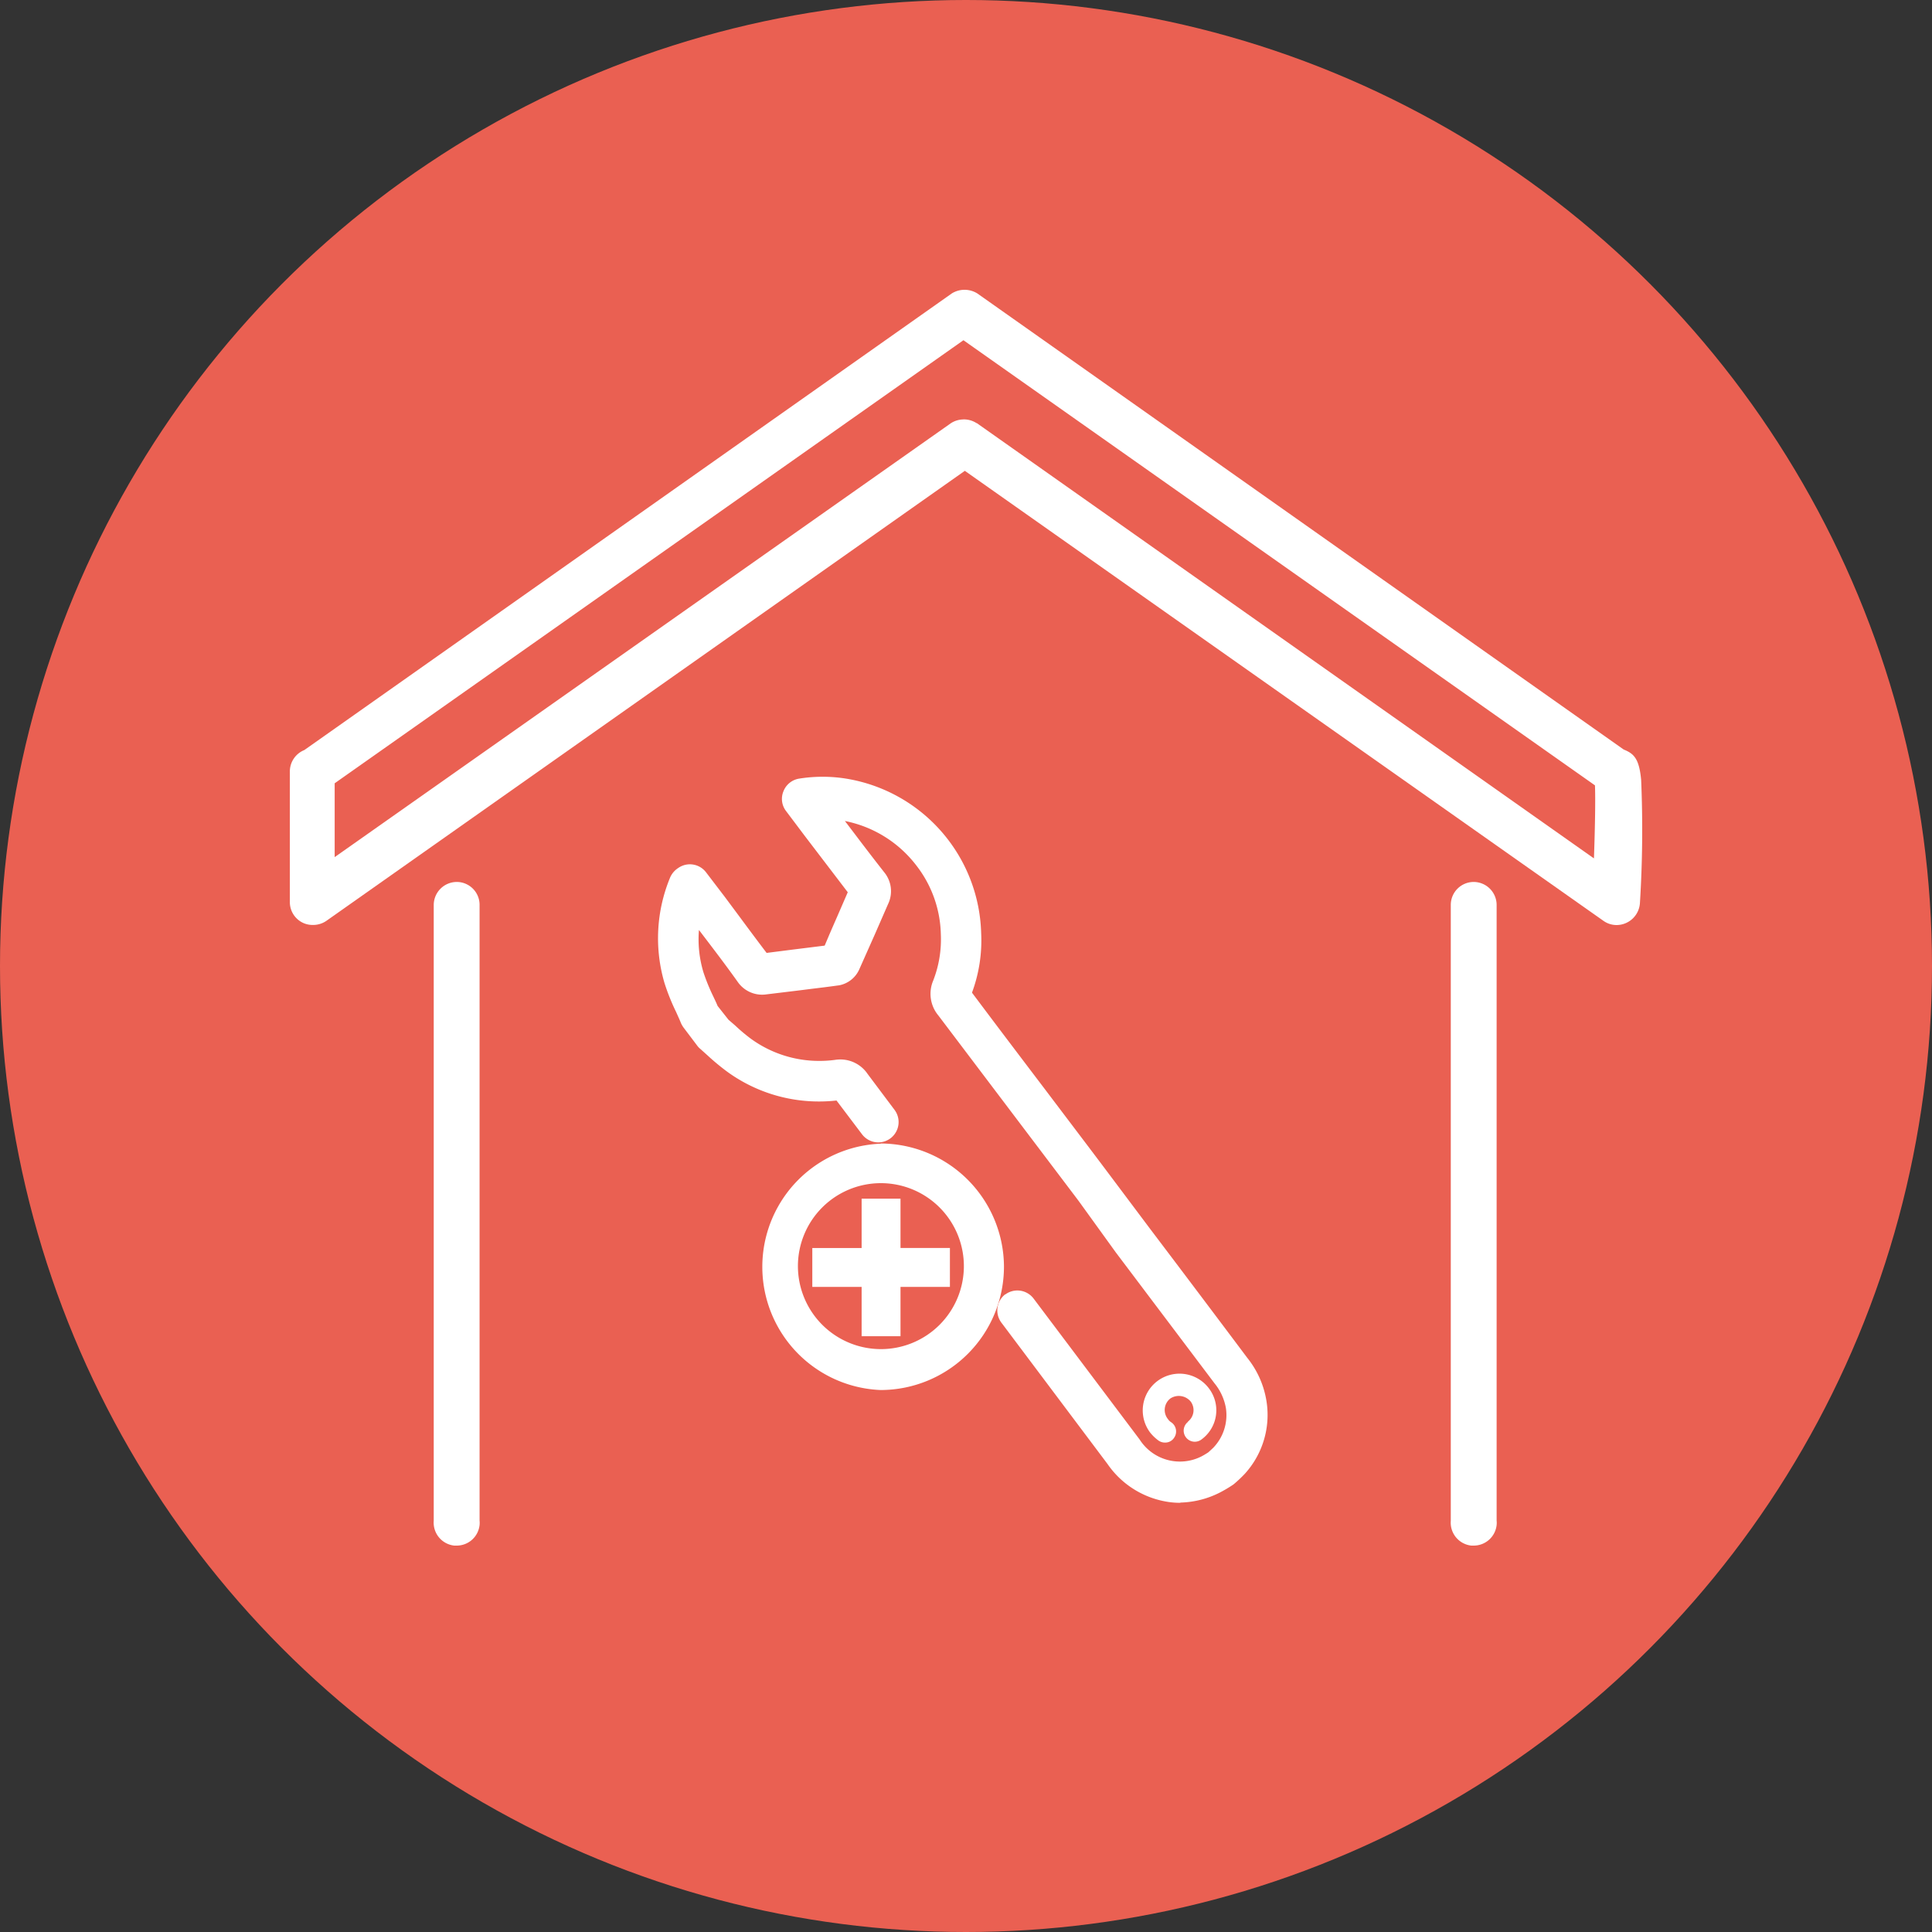 <svg xmlns="http://www.w3.org/2000/svg" width="40" height="40" viewBox="0 0 40 40">
  <rect x="0" y="0" width="40" height="40" fill="#333333" stroke="none"/>
  <g id="icon01" transform="translate(-275 -563)">
    <circle id="楕円形_31" data-name="楕円形 31" cx="20" cy="20" r="20" transform="translate(275 563)" fill="#ea6052"/>
    <g id="グループ_27" data-name="グループ 27" transform="translate(27.835 9)">
      <path id="パス_376" data-name="パス 376" d="M27.7,9.831h-.022L14.251.359a.3.3,0,0,0-.32,0L.509,9.821a.286.286,0,0,0-.2.27V12.8a.285.285,0,0,0,.157.251.269.269,0,0,0,.132.032.288.288,0,0,0,.166-.051L14.1,3.637l13.334,9.394a.276.276,0,0,0,.288.022.281.281,0,0,0,.163-.241c.112-2.851.019-2.892-.185-2.981M27.3,12.255,14.235,3.044a.3.3,0,0,0-.32,0L.856,12.239v-2L14.069.932l13.264,9.347c.023.286.006,1.12-.029,1.976" transform="translate(253.043 559.878)" fill="#fff"/>
      <path id="パス_377" data-name="パス 377" d="M27.47,13.152a.468.468,0,0,1-.276-.089L13.975,3.748.758,13.064a.483.483,0,0,1-.275.086H.476A.465.465,0,0,1,.259,13.1.474.474,0,0,1,0,12.678V9.969a.478.478,0,0,1,.3-.44L13.707.074a.5.5,0,0,1,.524,0l.009.006L27.614,9.517l.037.016c.19.083.287.2.326.612a24.384,24.384,0,0,1-.025,2.551.486.486,0,0,1-.481.456Zm-13.5-9.873,13.444,9.473a.082.082,0,0,0,.088.009l.008,0a.09.09,0,0,0,.052-.077A14.406,14.406,0,0,0,27.534,9.9l0,0h-.041L14.023.4a.111.111,0,0,0-.108,0L.476,9.871.449,9.88a.1.1,0,0,0-.064.09v2.707a.094.094,0,0,0,.052.081l0,0a.075.075,0,0,0,.036.009H.482a.1.1,0,0,0,.055-.017Zm13.383,9.213L14,3.08a.1.1,0,0,0-.1,0L.542,12.486V10.02L13.946.575l13.447,9.478.007.089c.026.326,0,1.246-.028,2Zm-13.4-9.809a.487.487,0,0,1,.265.078l.006,0L27,11.772c.024-.683.032-1.241.021-1.512L13.946,1.044.928,10.217v1.529l12.76-8.985A.489.489,0,0,1,13.953,2.684Z" transform="translate(253.166 560)" fill="#fff"/>
      <path id="パス_378" data-name="パス 378" d="M38.018,19.647a.283.283,0,0,0-.283.283V32.688a.286.286,0,1,0,.569.06.237.237,0,0,0,0-.06V19.94a.286.286,0,0,0-.28-.293h-.006" transform="translate(239.651 552.804)" fill="#fff"/>
      <path id="パス_379" data-name="パス 379" d="M37.9,19.333h.011a.477.477,0,0,1,.466.486V32.555a.426.426,0,0,1,0,.093.477.477,0,0,1-.474.425l-.05,0a.478.478,0,0,1-.425-.514V19.807A.475.475,0,0,1,37.9,19.333Zm0,.382h0a.092.092,0,0,0-.092.092V32.585a.1.1,0,0,0,.084.1.1.1,0,0,0,.1-.085v0a.044.044,0,0,0,0-.011l0-.012V19.812a.094.094,0,0,0-.026-.067A.1.1,0,0,0,37.9,19.715Z" transform="translate(239.774 552.927)" fill="#fff"/>
      <path id="パス_380" data-name="パス 380" d="M5.261,19.647a.286.286,0,0,0-.286.286V32.688a.286.286,0,1,0,.569.06.236.236,0,0,0,0-.06V19.94a.283.283,0,0,0-.273-.293h-.01" transform="translate(251.36 552.804)" fill="#fff"/>
      <path id="パス_381" data-name="パス 381" d="M5.138,19.333h.016a.474.474,0,0,1,.458.487V32.555a.425.425,0,0,1,0,.093.476.476,0,0,1-.474.425l-.05,0a.478.478,0,0,1-.425-.514V19.81A.478.478,0,0,1,5.138,19.333Zm.006.382H5.138a.1.1,0,0,0-.095.095V32.585a.095.095,0,1,0,.189.02v0a.045.045,0,0,0,0-.011l0-.012V19.81a.091.091,0,0,0-.024-.065A.091.091,0,0,0,5.144,19.715Z" transform="translate(251.482 552.927)" fill="#fff"/>
      <path id="パス_382" data-name="パス 382" d="M18.609,29.887h-.423v1.021H17.165v.423h1.021v1.021h.423V31.332H19.63v-.423H18.609Z" transform="translate(247.01 549.121)" fill="#fff"/>
      <path id="パス_383" data-name="パス 383" d="M17.872,29.573h.805v1.021H19.7V31.4H18.677v1.021h-.805V31.4H16.851v-.805h1.021Zm.423.382h-.04v1.021H17.233v.04h1.021v1.021h.04V31.018h1.021v-.04H18.295Z" transform="translate(247.132 549.244)" fill="#fff"/>
      <path id="パス_384" data-name="パス 384" d="M28.468,36.282a.229.229,0,0,0,.277.366.748.748,0,0,0,.164-1.045l-.011-.015a.761.761,0,1,0-1.215.917.893.893,0,0,0,.178.169.233.233,0,0,0,.13.038.218.218,0,0,0,.188-.1.229.229,0,0,0-.057-.318.225.225,0,0,1-.07-.067A.3.3,0,0,1,28.1,35.8l.007-.005a.319.319,0,0,1,.417.07.3.3,0,0,1-.061.414" transform="translate(243.295 547.155)" fill="#fff"/>
      <path id="パス_385" data-name="パス 385" d="M24.01,28.194q-1.015-1.356-2.036-2.7l-.792-1.056c-.954-1.273-1.931-2.545-2.9-3.843-.025-.032-.025-.045-.025-.045a.055.055,0,0,1,0-.035,2.94,2.94,0,0,0,.2-1.225,3.049,3.049,0,0,0-.636-1.81,3.1,3.1,0,0,0-2.008-1.205,2.876,2.876,0,0,0-.906,0,.227.227,0,0,0-.178.143.221.221,0,0,0,.029.225l.391.519.954,1.251-.277.636c-.1.223-.194.448-.293.671l-.766.1-.653.083c-.318-.417-.62-.83-.932-1.247l-.388-.509a.228.228,0,0,0-.318-.047.254.254,0,0,0-.1.121,3.081,3.081,0,0,0-.105,2.049,4.235,4.235,0,0,0,.232.576c.035.08.073.159.1.239a.489.489,0,0,0,.029.047l.284.376a.18.18,0,0,0,.034.035l.156.14a4.644,4.644,0,0,0,.382.318,3.058,3.058,0,0,0,2.208.557h.032l.034.038.563.747a.229.229,0,1,0,.366-.277l-.56-.748a.492.492,0,0,0-.493-.216,2.611,2.611,0,0,1-1.883-.475,3.735,3.735,0,0,1-.34-.286l-.147-.127-.251-.318c-.032-.077-.067-.149-.1-.223a4.178,4.178,0,0,1-.207-.519,2.561,2.561,0,0,1-.022-1.4l.14.188c.318.413.636.824.933,1.24a.423.423,0,0,0,.42.181l.655-.079c.277-.035.554-.067.83-.105a.384.384,0,0,0,.286-.223l.318-.715.277-.636a.424.424,0,0,0-.054-.459c-.318-.413-.636-.834-.954-1.25l-.137-.178a2.717,2.717,0,0,1,2.052,1.04,2.583,2.583,0,0,1,.551,1.543,2.549,2.549,0,0,1-.172,1.041.5.5,0,0,0,.08.531l2.9,3.84.777,1.063,2.036,2.7a1.3,1.3,0,0,1,.28.608,1.171,1.171,0,0,1-.3.97c-.019.022-.114.111-.137.13a1.863,1.863,0,0,1-.175.1,1.219,1.219,0,0,1-.735.109,1.238,1.238,0,0,1-.789-.525l-2.188-2.908a.229.229,0,0,0-.319-.047.232.232,0,0,0-.044.318l2.2,2.93a1.683,1.683,0,0,0,1.075.7,1.453,1.453,0,0,0,.283.026A1.717,1.717,0,0,0,23.5,30.7a1.33,1.33,0,0,0,.468-.35,1.627,1.627,0,0,0,.4-1.336,1.715,1.715,0,0,0-.363-.821" transform="translate(248.832 554.037)" fill="#fff"/>
      <path id="パス_386" data-name="パス 386" d="M22.643,30.954a1.644,1.644,0,0,1-.309-.029,1.862,1.862,0,0,1-1.194-.776l-2.2-2.93a.422.422,0,0,1,.081-.58l.006,0a.418.418,0,0,1,.248-.081.423.423,0,0,1,.336.168l2.194,2.916a.989.989,0,0,0,1.278.353,1.685,1.685,0,0,0,.145-.086c.028-.025.094-.087.108-.1l.005-.006a.975.975,0,0,0,.251-.81,1.115,1.115,0,0,0-.239-.517l-.005-.007-2.036-2.7L20.54,24.7l-2.9-3.834a.7.7,0,0,1-.108-.724,2.343,2.343,0,0,0,.158-.959v0a2.406,2.406,0,0,0-.51-1.428,2.46,2.46,0,0,0-1.476-.917l.2.263c.2.265.41.539.615.8a.616.616,0,0,1,.078.658l-.276.632-.319.717a.573.573,0,0,1-.429.334h-.006c-.185.026-.373.049-.554.071l-.278.035-.653.079a.614.614,0,0,1-.6-.262c-.255-.358-.532-.72-.8-1.071a2.366,2.366,0,0,0,.092.873,4,4,0,0,0,.2.493l.017.036c.026.055.053.112.078.172l.224.284.14.121a3.568,3.568,0,0,0,.323.272,2.4,2.4,0,0,0,1.42.46,2.44,2.44,0,0,0,.321-.021.69.69,0,0,1,.109-.009.681.681,0,0,1,.568.3l.557.743a.421.421,0,0,1-.336.674.424.424,0,0,1-.336-.167l-.529-.7a3.267,3.267,0,0,1-.358.02,3.228,3.228,0,0,1-1.911-.621,4.866,4.866,0,0,1-.4-.332l-.15-.135a.364.364,0,0,1-.064-.067l-.287-.38a.681.681,0,0,1-.04-.066l-.01-.021c-.019-.049-.042-.1-.066-.153l-.034-.076a4.441,4.441,0,0,1-.241-.6v0a3.283,3.283,0,0,1,.112-2.176.442.442,0,0,1,.172-.207.42.42,0,0,1,.578.092l.387.507.316.425c.178.241.362.488.549.734l.543-.069.659-.082.1-.236q.073-.169.147-.337l.231-.532-.886-1.161-.39-.518a.412.412,0,0,1-.054-.415.419.419,0,0,1,.327-.259,3.086,3.086,0,0,1,.965,0,3.333,3.333,0,0,1,2.8,3.2,3.107,3.107,0,0,1-.19,1.232c.5.668,1.008,1.338,1.5,1.986.453.6.921,1.215,1.376,1.822L22,25.252c.719.95,1.385,1.834,2.034,2.7a1.907,1.907,0,0,1,.4.909,1.811,1.811,0,0,1-.452,1.494l0,0a2.755,2.755,0,0,1-.225.212l-.016.012a2.766,2.766,0,0,1-.277.164,1.9,1.9,0,0,1-.808.206Zm-3.389-3.959,2.2,2.934a1.483,1.483,0,0,0,.953.621,1.262,1.262,0,0,0,.237.022h.007a1.517,1.517,0,0,0,.643-.164,2.387,2.387,0,0,0,.229-.135,2.362,2.362,0,0,0,.185-.175,1.43,1.43,0,0,0,.355-1.178,1.524,1.524,0,0,0-.322-.729l0-.006c-.65-.868-1.316-1.753-2.036-2.7l-.793-1.057c-.454-.606-.922-1.223-1.375-1.82-.5-.66-1.018-1.342-1.526-2.022a.3.3,0,0,1-.059-.117.245.245,0,0,1,0-.14l0-.01a2.73,2.73,0,0,0,.19-1.145v-.006a2.951,2.951,0,0,0-2.482-2.83,2.694,2.694,0,0,0-.847,0,.037.037,0,0,0-.03.023l0,.007a.03.03,0,0,0,0,.031l0,0,.391.519L16.2,18.258,15.88,19c-.049.112-.1.224-.146.335s-.1.225-.147.337l-.044.1-.874.109-.762.1-.067-.088c-.211-.277-.418-.556-.619-.826l-.314-.423-.387-.508a.037.037,0,0,0-.031-.016.038.038,0,0,0-.023.008l-.013.009a.063.063,0,0,0-.024.03,2.9,2.9,0,0,0-.1,1.92,4.059,4.059,0,0,0,.221.548l0,.007.034.075c.023.051.047.1.069.159l.011.017.281.372h0l.008.007.156.14a4.5,4.5,0,0,0,.368.307,2.847,2.847,0,0,0,1.684.547,2.882,2.882,0,0,0,.384-.026l.013,0h.13l.1.114.563.747a.039.039,0,0,0,.031.015.036.036,0,0,0,.022-.008.039.039,0,0,0,.015-.026.036.036,0,0,0-.007-.028l-.568-.759a.3.3,0,0,0-.252-.136.306.306,0,0,0-.05,0h-.006a2.824,2.824,0,0,1-.374.025,2.784,2.784,0,0,1-1.646-.534,3.957,3.957,0,0,1-.356-.3l-.157-.136-.279-.353-.01-.024c-.025-.061-.053-.119-.082-.18l-.016-.035a4.381,4.381,0,0,1-.216-.541v0a2.75,2.75,0,0,1-.024-1.5l.1-.382.376.505.065.085c.291.378.592.769.87,1.159l0,0a.233.233,0,0,0,.23.1h.008l.655-.079.279-.035c.179-.022.364-.045.545-.07a.191.191,0,0,0,.141-.111l.318-.716.28-.643a.233.233,0,0,0-.03-.252l0-.006c-.206-.268-.416-.543-.618-.809l-.337-.442-.382-.5.4.013a2.878,2.878,0,0,1,.382.038,2.839,2.839,0,0,1,1.815,1.077,2.79,2.79,0,0,1,.59,1.653,2.723,2.723,0,0,1-.185,1.116l0,.007a.313.313,0,0,0,.049.329l.008.01,2.9,3.843.777,1.063,2.031,2.695a1.5,1.5,0,0,1,.319.694v0a1.355,1.355,0,0,1-.346,1.126c-.038.043-.142.137-.155.148l-.017.013a2.039,2.039,0,0,1-.193.116l-.005,0a1.424,1.424,0,0,1-.85.126H22.4a1.42,1.42,0,0,1-.908-.6l-2.185-2.9a.038.038,0,0,0-.031-.015.037.037,0,0,0-.02.005A.041.041,0,0,0,19.254,26.994Z" transform="translate(248.954 554.16)" fill="#fff"/>
      <path id="パス_387" data-name="パス 387" d="M17.76,28.125a2.36,2.36,0,1,0,2.358,2.363v-.006a2.364,2.364,0,0,0-2.358-2.357m0,4.257a1.909,1.909,0,1,1,1.909-1.909,1.909,1.909,0,0,1-1.909,1.909" transform="translate(247.648 549.742)" fill="#fff"/>
      <path id="パス_388" data-name="パス 388" d="M17.633,27.811h0a2.561,2.561,0,0,1,2.548,2.548v.007a2.556,2.556,0,0,1-2.552,2.549h0a2.552,2.552,0,0,1,0-5.1Zm0,4.721A2.173,2.173,0,0,0,19.8,30.365v-.006a2.177,2.177,0,0,0-2.167-2.166h0a2.169,2.169,0,0,0,0,4.338Zm0-4.282a2.1,2.1,0,1,1-2.1,2.1A2.1,2.1,0,0,1,17.637,28.25Zm0,3.818a1.718,1.718,0,1,0-1.718-1.718A1.72,1.72,0,0,0,17.637,32.068Z" transform="translate(247.77 549.864)" fill="#fff"/>
    </g>
  </g>
</svg>
